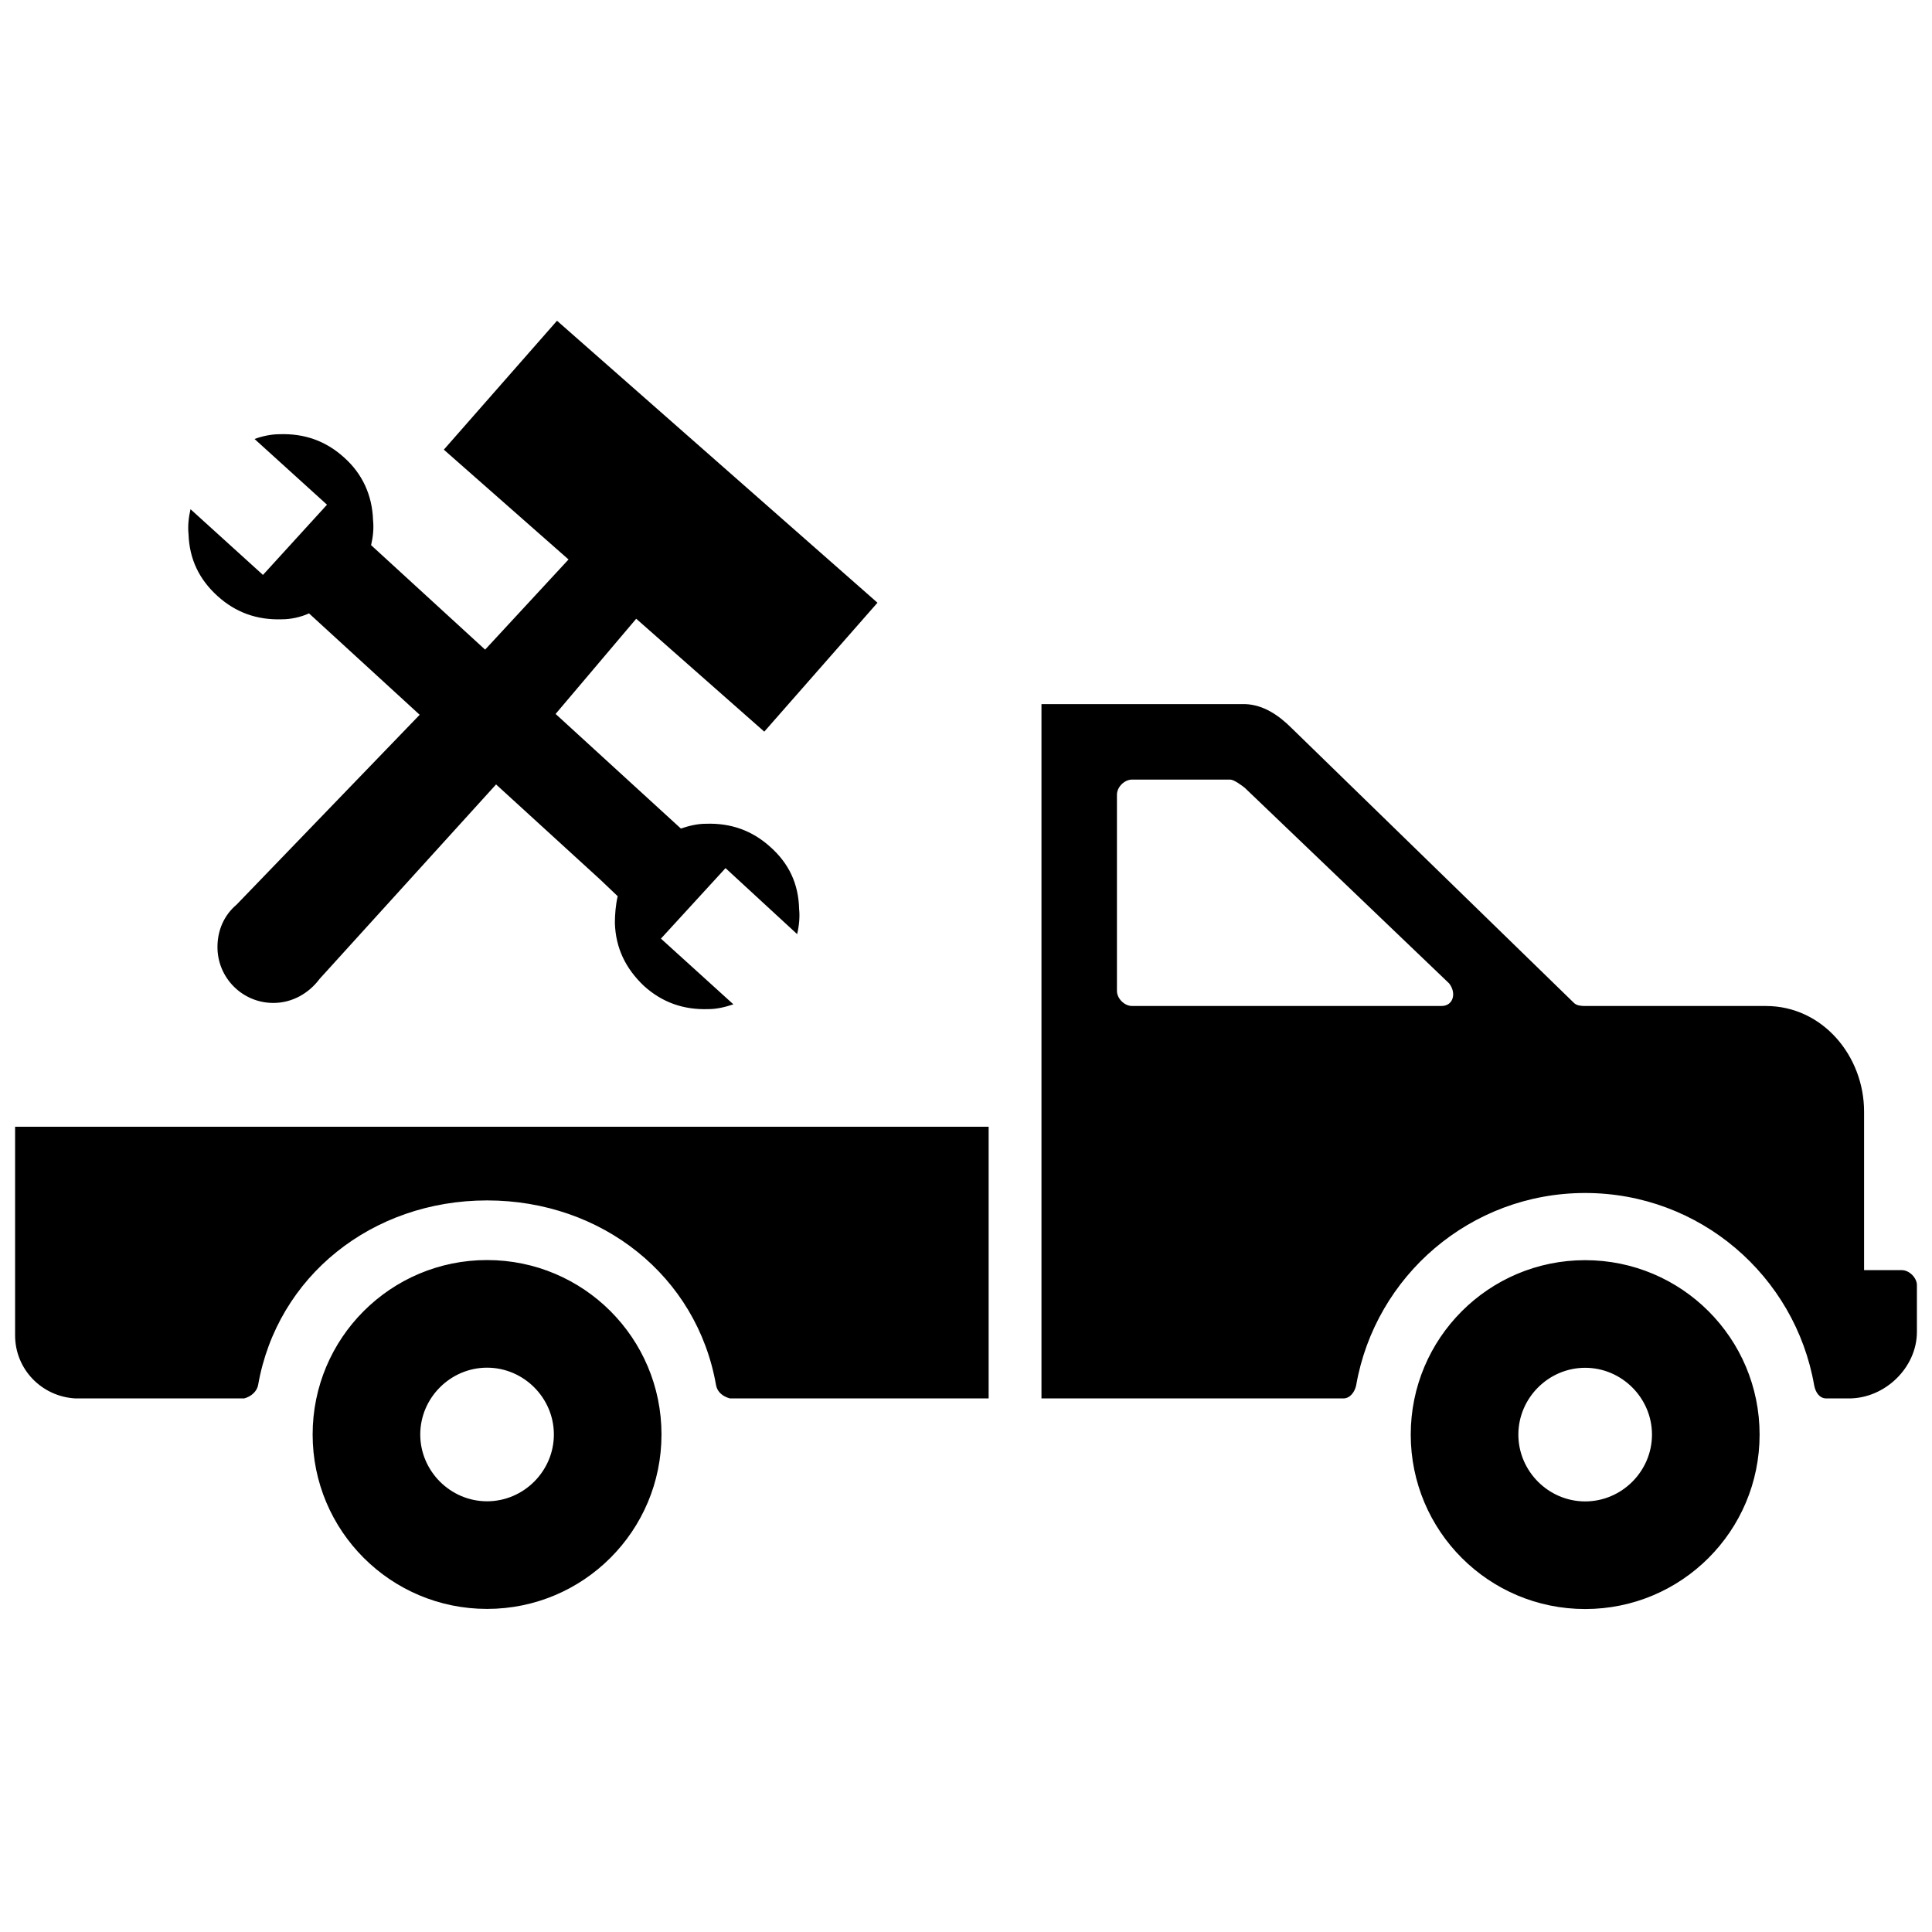 <?xml version="1.0" encoding="UTF-8"?> <svg xmlns="http://www.w3.org/2000/svg" xmlns:xlink="http://www.w3.org/1999/xlink" fill="#000000" version="1.1" id="Layer_1" width="800px" height="800px" viewBox="0 0 256 175" xml:space="preserve"> <path d="M105.887,79.965c0.112,1.005,0,2.196-0.261,3.312l-9.49-8.746l-8.559,9.341l9.601,8.708 c-1.116,0.372-2.196,0.633-3.312,0.633c-3.312,0.112-6.14-0.893-8.559-3.089c-2.419-2.307-3.721-4.987-3.833-8.299 c0-1.154,0.112-2.456,0.372-3.573l-2.307-2.196L65.732,63.442L42.361,89.195c-1.414,1.898-3.61,3.2-6.14,3.2 c-4.094,0-7.406-3.312-7.406-7.406c0-2.196,0.856-4.205,2.531-5.619l24.264-25.157L40.947,40.778 c-1.154,0.521-2.456,0.782-3.573,0.782c-3.312,0.112-6.14-0.893-8.559-3.089s-3.721-4.875-3.833-8.187 c-0.112-1.005,0-2.196,0.261-3.312l9.601,8.708l8.485-9.304l-9.601-8.708c1.005-0.372,2.196-0.633,3.312-0.633 c3.312-0.112,6.14,0.893,8.559,3.089c2.419,2.158,3.721,4.987,3.833,8.299c0.112,1.116,0,2.196-0.261,3.312L64.28,45.579 l11.053-11.946L58.81,19.082L73.807,2l42.462,37.364l-14.998,17.082l-16.97-14.96L73.621,54.101l16.598,15.184 c1.116-0.372,2.196-0.633,3.312-0.633c3.312-0.112,6.14,0.893,8.559,3.089C104.51,73.899,105.812,76.579,105.887,79.965z M87.651,149.576c0,12.775-10.338,23.113-23.113,23.113c-12.775,0-23.113-10.338-23.113-23.113 c0-12.775,10.338-23.113,23.113-23.113C77.314,126.463,87.651,136.801,87.651,149.576z M73.391,149.576c0-4.853-4-8.853-8.853-8.853 c-4.853,0-8.853,4-8.853,8.853c0,4.853,4,8.853,8.853,8.853C69.391,158.429,73.391,154.429,73.391,149.576z M233.156,149.592 c0,12.775-10.338,23.113-23.113,23.113c-12.775,0-23.113-10.338-23.113-23.113c0-12.775,10.338-23.113,23.113-23.113 C222.818,126.479,233.156,136.817,233.156,149.592z M218.896,149.592c0-4.853-4-8.853-8.853-8.853c-4.853,0-8.853,4-8.853,8.853 c0,4.853,4,8.853,8.853,8.853C214.896,158.445,218.896,154.445,218.896,149.592z M2,108.799h129v36H99.924h-3.195 c-0.924-0.242-1.681-0.83-1.849-1.755c-2.521-14.456-15.129-24.482-30.341-24.482s-27.82,10.026-30.341,24.482 c-0.168,0.84-0.924,1.512-1.848,1.755H10c-4.481-0.242-8-3.874-8-8.356V108.799z M254,129.765v6.219c0,4.707-4.209,8.815-9,8.815h-3 c-0.924,0-1.448-0.83-1.616-1.755c-2.521-14.456-15.129-25.466-30.341-25.466s-27.82,11.01-30.341,25.466 c-0.168,0.84-0.777,1.755-1.702,1.755h-40v-92h27c2.437,0.084,4.482,1.514,6.163,3.195L208.565,92.4 c0.336,0.336,0.931,0.4,1.435,0.4h24c7.48,0,13,6.604,13,14v21h5C253.009,127.799,254,128.841,254,129.765z M192.007,89.794 l-27.063-25.9c-0.42-0.336-1.439-1.095-1.944-1.095h-13c-1.009,0-2,0.991-2,2v26c0,1.009,0.991,2,2,2h41 C192.597,92.799,193.016,91.055,192.007,89.794z"></path> </svg> 